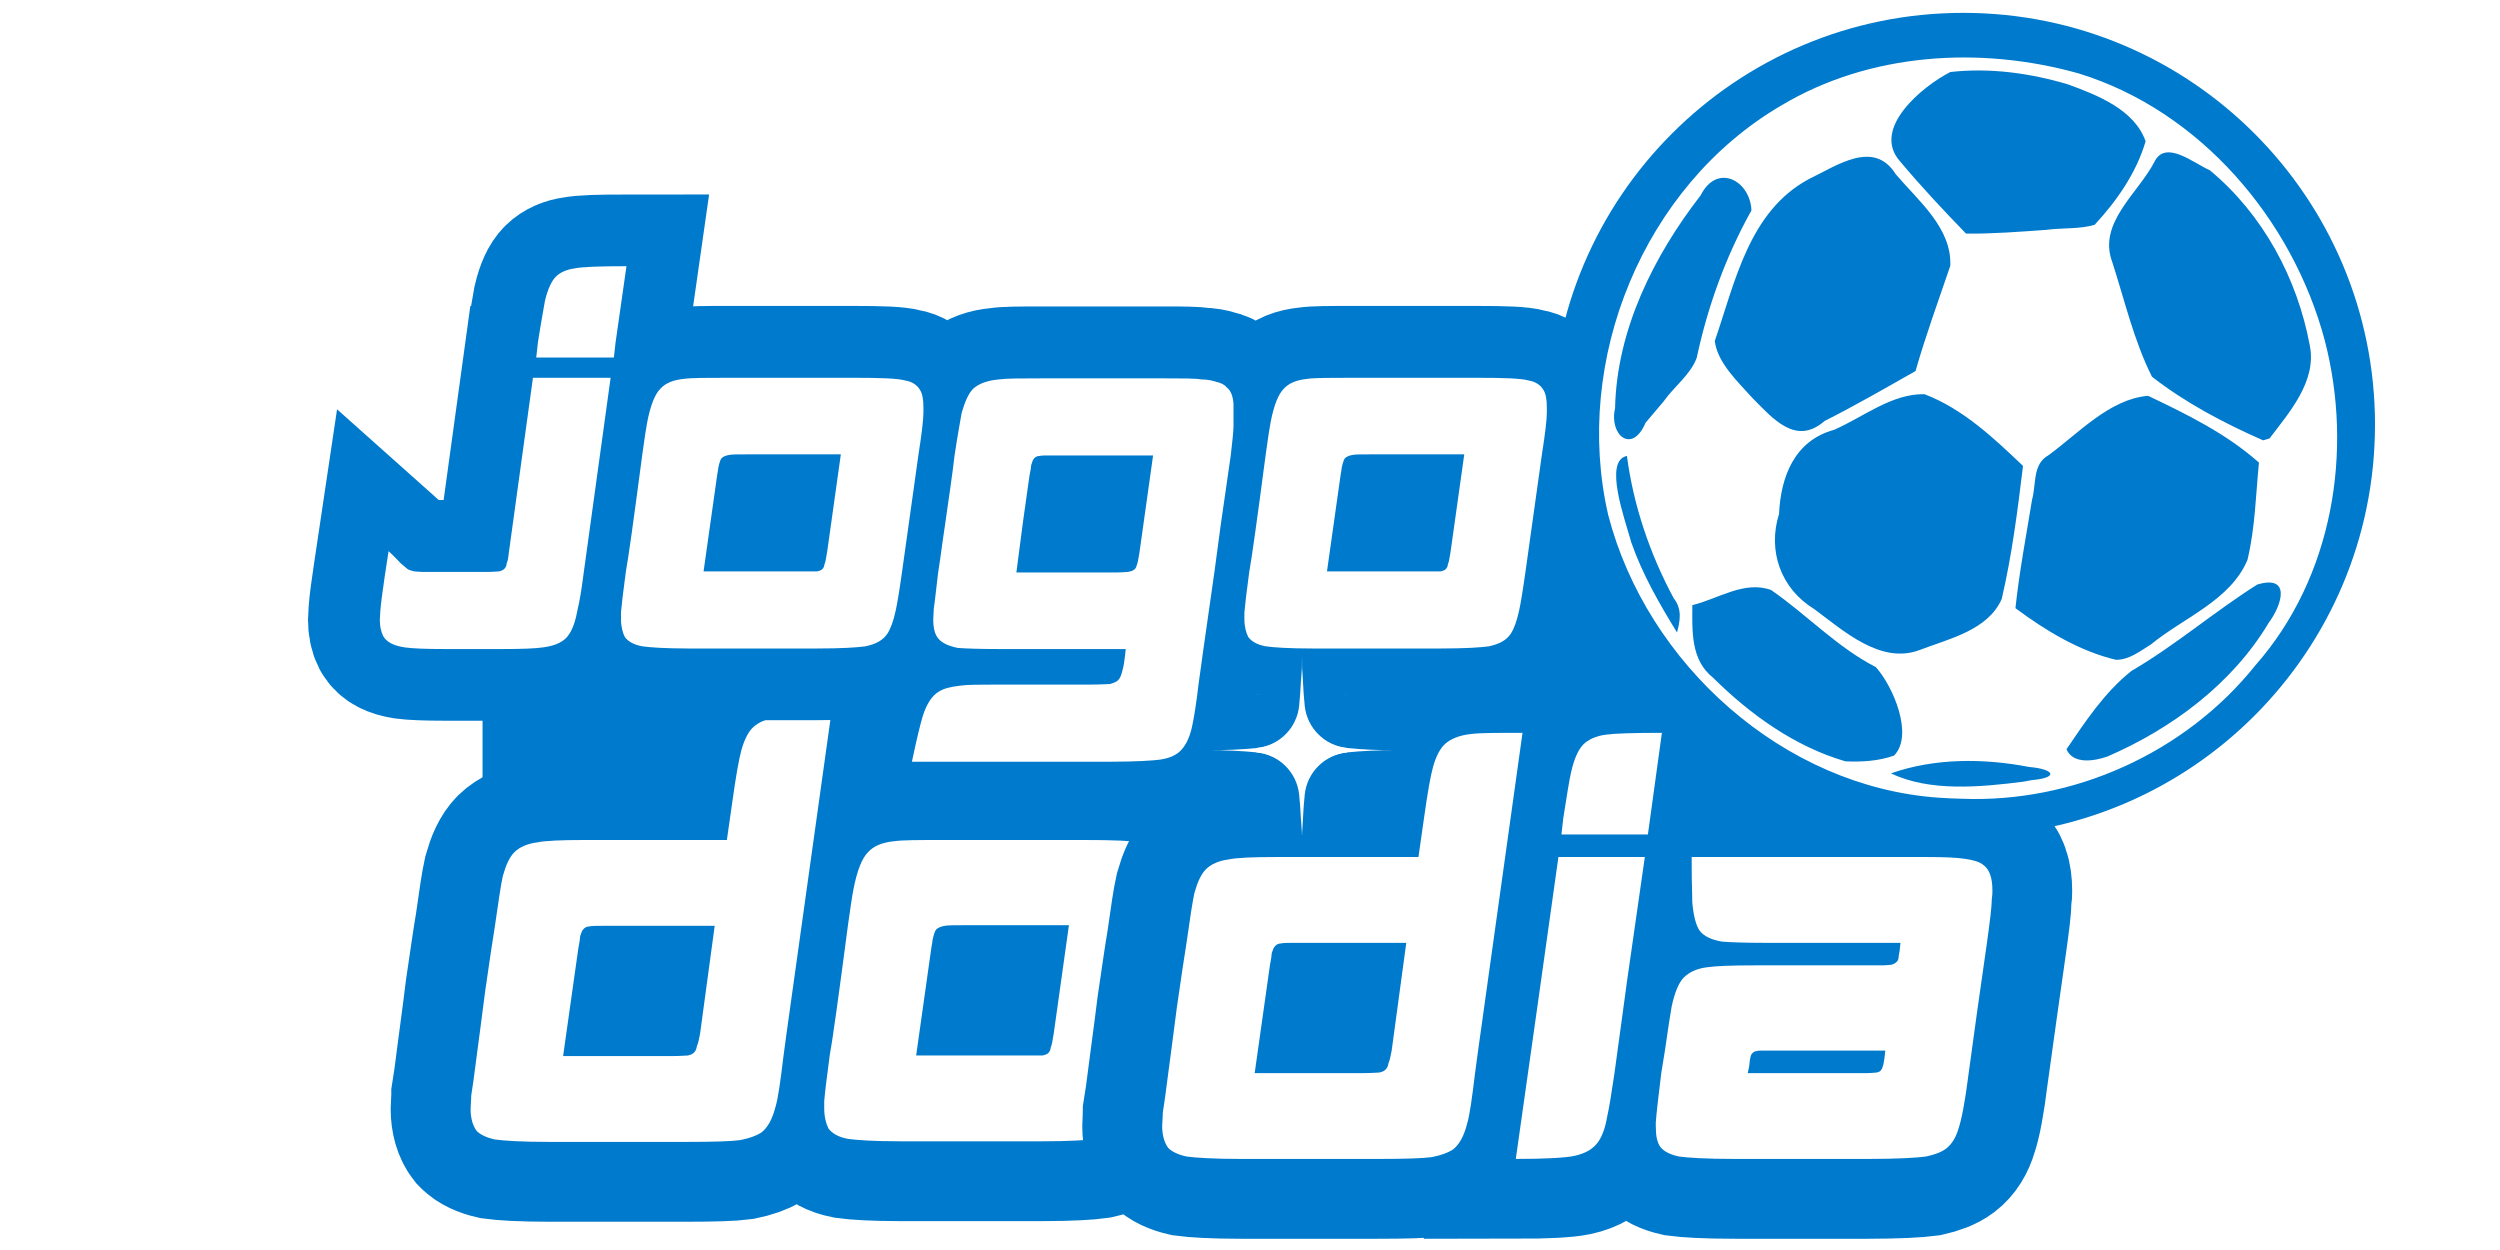 <svg xmlns="http://www.w3.org/2000/svg" xmlns:xlink="http://www.w3.org/1999/xlink" width="400" zoomAndPan="magnify" viewBox="0 0 300 150" height="200" preserveAspectRatio="xMidYMid meet" version="1.0"><defs><g/><clipPath id="52abc1b553"><path d="M 57.906 51.941 L 226.559 51.941 L 226.559 141.891 L 57.906 141.891 Z M 57.906 51.941 " clip-rule="nonzero"/></clipPath><clipPath id="93c33c609c"><path d="M 66.309 51.941 L 217.891 51.941 C 222.535 51.941 226.297 55.703 226.297 60.344 L 226.297 133.488 C 226.297 138.129 222.535 141.891 217.891 141.891 L 66.309 141.891 C 61.668 141.891 57.906 138.129 57.906 133.488 L 57.906 60.344 C 57.906 55.703 61.668 51.941 66.309 51.941 Z M 66.309 51.941 " clip-rule="nonzero"/></clipPath><clipPath id="92638f8555"><path d="M 144.891 78.598 L 161.629 78.598 L 161.629 100.199 L 144.891 100.199 Z M 144.891 78.598 " clip-rule="nonzero"/></clipPath><clipPath id="cd246820c0"><path d="M 161 79 L 161.629 79 L 161.629 87 L 161 87 Z M 161 79 " clip-rule="nonzero"/></clipPath><clipPath id="9c0a5d9b1c"><path d="M 150.781 78.598 L 167.52 78.598 L 167.52 100.199 L 150.781 100.199 Z M 150.781 78.598 " clip-rule="nonzero"/></clipPath><clipPath id="351ae47196"><path d="M 150.781 79 L 152 79 L 152 87 L 150.781 87 Z M 150.781 79 " clip-rule="nonzero"/></clipPath><clipPath id="925c56ecfa"><path d="M 186.176 1.543 L 285 1.543 L 285 100.363 L 186.176 100.363 Z M 186.176 1.543 " clip-rule="nonzero"/></clipPath><clipPath id="6a6f835a56"><path d="M 235.59 1.543 C 208.301 1.543 186.176 23.664 186.176 50.953 C 186.176 78.242 208.301 100.363 235.59 100.363 C 262.879 100.363 285 78.242 285 50.953 C 285 23.664 262.879 1.543 235.59 1.543 Z M 235.59 1.543 " clip-rule="nonzero"/></clipPath></defs><rect x="-30" width="360" fill="#ffffff" y="-15" height="180" fill-opacity="1"/><rect x="-30" width="360" fill="#ffffff" y="-15" height="180" fill-opacity="1"/><g clip-path="url(#52abc1b553)"><g clip-path="url(#93c33c609c)"><path fill="#007acc" d="M 57.906 51.941 L 226.207 51.941 L 226.207 141.891 L 57.906 141.891 Z M 57.906 51.941 " fill-opacity="1" fill-rule="nonzero"/></g></g><path stroke-linecap="butt" transform="matrix(1.712, 0, 0, 1.712, 44.477, 85.661)" fill="none" stroke-linejoin="miter" d="M 25.347 6.15 L 24.962 8.837 L 15.024 8.837 C 13.4 8.837 12.255 8.878 11.65 9.013 C 10.973 9.097 10.421 9.357 10.078 9.69 C 9.734 10.035 9.483 10.587 9.266 11.358 C 9.141 11.91 8.963 13.064 8.714 14.857 C 8.536 15.877 8.329 17.376 8.025 19.418 C 7.777 21.471 7.558 22.961 7.432 23.98 C 7.266 25.356 7.131 26.25 7.047 26.761 C 7.047 27.094 7.005 27.439 7.005 27.699 C 7.005 28.376 7.172 28.896 7.432 29.23 C 7.683 29.49 8.11 29.697 8.714 29.834 C 9.307 29.916 10.587 30.001 12.547 30.001 L 22.108 30.001 C 24.024 30.001 25.304 29.957 25.899 29.875 C 26.545 29.741 27.012 29.574 27.357 29.364 C 27.825 29.022 28.169 28.376 28.377 27.521 C 28.543 26.969 28.721 25.771 28.929 23.98 L 29.148 22.408 L 32.262 0.141 C 30.428 0.141 29.23 0.141 28.637 0.223 C 27.825 0.307 27.22 0.567 26.846 0.912 C 26.501 1.202 26.2 1.754 25.993 2.525 C 25.815 3.129 25.607 4.316 25.347 6.15 Z M 16.222 14.857 L 24.106 14.857 L 23.086 22.408 C 23.002 22.835 22.961 23.084 22.879 23.262 C 22.835 23.51 22.742 23.688 22.616 23.773 C 22.534 23.855 22.409 23.896 22.231 23.939 C 22.064 23.939 21.722 23.98 21.129 23.98 L 13.493 23.98 L 14.557 16.429 C 14.639 16.012 14.682 15.711 14.682 15.585 C 14.764 15.325 14.817 15.2 14.899 15.106 C 14.983 14.981 15.15 14.898 15.328 14.898 C 15.494 14.857 15.795 14.857 16.222 14.857 Z M 33.455 14.814 C 32.768 20.022 32.342 23.043 32.173 23.939 C 31.956 25.522 31.831 26.583 31.789 27.147 L 31.789 27.658 C 31.789 28.251 31.913 28.719 32.091 29.063 C 32.342 29.407 32.768 29.656 33.455 29.791 C 34.048 29.875 35.246 29.957 37.08 29.957 L 47.099 29.957 C 49.025 29.957 50.266 29.875 50.859 29.791 C 51.671 29.615 52.223 29.312 52.567 28.803 C 52.816 28.417 53.035 27.824 53.202 27.053 C 53.327 26.501 53.503 25.479 53.713 23.939 L 54.992 14.814 C 55.253 13.19 55.378 12.086 55.378 11.577 L 55.378 11.148 C 55.378 10.502 55.296 10.035 55.077 9.731 C 54.867 9.398 54.484 9.138 53.973 9.056 C 53.38 8.878 52.056 8.837 49.962 8.837 L 40.153 8.837 C 38.444 8.837 37.287 8.837 36.694 8.931 C 35.839 9.013 35.246 9.264 34.86 9.69 C 34.433 10.117 34.089 10.972 33.84 12.295 C 33.747 12.722 33.621 13.575 33.455 14.814 Z M 41.599 14.814 L 48.942 14.814 L 47.87 22.408 C 47.786 22.917 47.745 23.221 47.66 23.387 C 47.66 23.563 47.567 23.688 47.485 23.773 C 47.4 23.855 47.275 23.896 47.099 23.939 L 38.225 23.939 L 39.297 16.388 C 39.338 16.137 39.382 15.918 39.382 15.836 C 39.464 15.451 39.548 15.2 39.642 15.106 C 39.767 14.981 39.975 14.898 40.235 14.857 C 40.442 14.814 40.921 14.814 41.599 14.814 Z M 41.599 14.814 " stroke="#007acc" stroke-width="11.2" stroke-opacity="1" stroke-miterlimit="4"/><g fill="#ffffff" fill-opacity="1"><g transform="translate(55.741, 137.03)"><g><path d="M 32.141 -40.832 L 31.484 -36.23 L 14.465 -36.23 C 11.688 -36.23 9.715 -36.156 8.691 -35.938 C 7.523 -35.793 6.574 -35.355 5.988 -34.77 C 5.406 -34.188 4.969 -33.234 4.602 -31.922 C 4.383 -30.973 4.09 -29 3.652 -25.93 C 3.359 -24.18 2.996 -21.621 2.484 -18.117 C 2.047 -14.609 1.68 -12.051 1.461 -10.301 C 1.168 -7.961 0.949 -6.43 0.805 -5.551 C 0.805 -4.969 0.73 -4.383 0.73 -3.945 C 0.73 -2.777 1.023 -1.898 1.461 -1.316 C 1.898 -0.875 2.629 -0.512 3.652 -0.293 C 4.676 -0.145 6.867 0 10.227 0 L 26.59 0 C 29.875 0 32.066 -0.074 33.09 -0.219 C 34.188 -0.438 34.988 -0.73 35.574 -1.094 C 36.379 -1.68 36.961 -2.777 37.328 -4.238 C 37.617 -5.188 37.91 -7.23 38.277 -10.301 L 38.641 -13.004 L 43.973 -51.133 C 40.832 -51.133 38.789 -51.133 37.766 -50.988 C 36.379 -50.84 35.355 -50.402 34.695 -49.816 C 34.113 -49.305 33.602 -48.355 33.234 -47.043 C 32.945 -46.02 32.578 -43.973 32.141 -40.832 Z M 16.508 -25.93 L 30.023 -25.93 L 28.27 -13.004 C 28.121 -12.273 28.051 -11.832 27.902 -11.543 C 27.832 -11.102 27.684 -10.812 27.465 -10.664 C 27.32 -10.52 27.102 -10.445 26.809 -10.371 C 26.516 -10.371 25.93 -10.301 24.91 -10.301 L 11.832 -10.301 L 13.66 -23.23 C 13.805 -23.961 13.879 -24.469 13.879 -24.691 C 14.023 -25.129 14.098 -25.348 14.242 -25.492 C 14.391 -25.711 14.684 -25.859 14.973 -25.859 C 15.266 -25.93 15.777 -25.93 16.508 -25.93 Z M 16.508 -25.93 "/></g></g></g><g fill="#ffffff" fill-opacity="1"><g transform="translate(98.177, 137.03)"><g><path d="M 3.578 -26.004 C 2.41 -17.094 1.68 -11.906 1.387 -10.371 C 1.023 -7.668 0.805 -5.844 0.73 -4.895 L 0.73 -4.016 C 0.73 -2.996 0.949 -2.191 1.242 -1.605 C 1.68 -1.023 2.41 -0.586 3.578 -0.363 C 4.602 -0.219 6.648 -0.074 9.789 -0.074 L 26.953 -0.074 C 30.242 -0.074 32.359 -0.219 33.383 -0.363 C 34.77 -0.656 35.719 -1.168 36.305 -2.047 C 36.742 -2.703 37.109 -3.727 37.398 -5.039 C 37.617 -5.988 37.91 -7.742 38.277 -10.371 L 40.469 -26.004 C 40.906 -28.781 41.125 -30.68 41.125 -31.555 L 41.125 -32.285 C 41.125 -33.383 40.98 -34.188 40.613 -34.695 C 40.25 -35.281 39.59 -35.719 38.715 -35.867 C 37.691 -36.156 35.426 -36.23 31.848 -36.23 L 15.047 -36.23 C 12.125 -36.23 10.152 -36.23 9.129 -36.086 C 7.668 -35.938 6.648 -35.5 5.988 -34.77 C 5.258 -34.039 4.676 -32.578 4.238 -30.312 C 4.09 -29.582 3.871 -28.121 3.578 -26.004 Z M 17.531 -26.004 L 30.094 -26.004 L 28.27 -13.004 C 28.121 -12.125 28.051 -11.613 27.902 -11.32 C 27.902 -11.031 27.758 -10.812 27.613 -10.664 C 27.465 -10.52 27.246 -10.445 26.953 -10.371 L 11.762 -10.371 L 13.586 -23.301 C 13.66 -23.738 13.734 -24.105 13.734 -24.25 C 13.879 -24.91 14.023 -25.348 14.172 -25.492 C 14.391 -25.711 14.754 -25.859 15.195 -25.93 C 15.559 -26.004 16.363 -26.004 17.531 -26.004 Z M 17.531 -26.004 "/></g></g></g><g fill="#ffffff" fill-opacity="1"><g transform="translate(139.964, 137.03)"><g/></g></g><path stroke-linecap="butt" transform="matrix(1.712, 0, 0, 1.712, 133.807, 87.705)" fill="none" stroke-linejoin="miter" d="M 21.644 6.15 L 21.258 8.837 L 11.321 8.837 C 9.697 8.837 8.551 8.878 7.947 9.015 C 7.269 9.097 6.717 9.357 6.375 9.69 C 6.031 10.035 5.782 10.587 5.563 11.358 C 5.437 11.91 5.259 13.064 5.011 14.857 C 4.833 15.877 4.625 17.378 4.322 19.418 C 4.073 21.471 3.854 22.96 3.729 23.98 C 3.562 25.356 3.428 26.25 3.343 26.761 C 3.343 27.094 3.302 27.439 3.302 27.699 C 3.302 28.376 3.469 28.896 3.729 29.229 C 3.98 29.489 4.406 29.697 5.011 29.834 C 5.604 29.916 6.884 30 8.843 30 L 18.404 30 C 20.321 30 21.6 29.959 22.196 29.875 C 22.841 29.74 23.309 29.574 23.654 29.364 C 24.121 29.022 24.466 28.376 24.673 27.521 C 24.84 26.969 25.018 25.771 25.225 23.98 L 25.444 22.408 L 28.558 0.141 C 26.726 0.141 25.529 0.141 24.933 0.223 C 24.121 0.307 23.517 0.567 23.143 0.912 C 22.798 1.201 22.497 1.753 22.289 2.525 C 22.111 3.129 21.904 4.318 21.644 6.15 Z M 12.519 14.857 L 20.403 14.857 L 19.383 22.408 C 19.299 22.835 19.258 23.084 19.175 23.262 C 19.132 23.512 19.039 23.688 18.913 23.773 C 18.831 23.855 18.705 23.896 18.53 23.939 C 18.363 23.939 18.019 23.98 17.426 23.98 L 9.79 23.98 L 10.853 16.429 C 10.935 16.012 10.979 15.71 10.979 15.585 C 11.061 15.325 11.113 15.199 11.198 15.106 C 11.28 14.98 11.446 14.898 11.624 14.898 C 11.791 14.857 12.092 14.857 12.519 14.857 Z M 38.322 0.141 C 36.312 0.141 35.001 0.182 34.396 0.266 C 33.721 0.348 33.157 0.608 32.824 0.953 C 32.48 1.286 32.179 1.931 31.971 2.869 C 31.834 3.38 31.668 4.493 31.408 6.108 L 31.282 7.265 L 37.344 7.265 Z M 31.075 8.837 L 29.617 19.169 L 28.086 30 C 30.221 30 31.586 29.916 32.179 29.791 C 32.991 29.615 33.543 29.27 33.887 28.762 C 34.148 28.376 34.355 27.824 34.481 27.053 C 34.615 26.501 34.782 25.479 35.001 24.033 L 35.897 17.46 L 37.125 8.837 Z M 56.924 8.837 L 40.417 8.837 L 40.417 9.565 C 40.417 10.68 40.458 11.524 40.458 12.044 C 40.542 12.982 40.709 13.616 40.969 14.002 C 41.27 14.387 41.781 14.638 42.54 14.773 C 43.063 14.814 44.124 14.857 45.654 14.857 L 55.049 14.857 C 54.999 15.325 54.955 15.628 54.914 15.795 C 54.914 15.961 54.873 16.096 54.789 16.18 C 54.707 16.262 54.57 16.347 54.403 16.388 C 54.321 16.388 54.061 16.429 53.728 16.429 L 44.813 16.429 C 43.229 16.429 42.114 16.481 41.521 16.564 C 40.791 16.648 40.239 16.908 39.855 17.282 C 39.52 17.627 39.219 18.313 39 19.335 C 38.918 19.846 38.751 20.866 38.532 22.408 L 38.281 23.98 C 38.062 25.689 37.937 26.843 37.896 27.439 L 37.896 27.699 C 37.896 28.376 37.98 28.844 38.24 29.188 C 38.489 29.489 38.918 29.697 39.52 29.834 C 40.115 29.916 41.436 30 43.489 30 L 52.738 30 C 54.873 30 56.237 29.916 56.842 29.834 C 57.435 29.697 57.903 29.53 58.247 29.27 C 58.633 28.978 58.925 28.511 59.1 27.906 C 59.31 27.313 59.57 26.031 59.819 23.98 L 60.423 19.637 L 61.101 14.857 C 61.32 13.315 61.445 12.295 61.445 11.784 C 61.487 11.524 61.487 11.358 61.487 11.191 C 61.487 10.295 61.279 9.69 60.85 9.398 C 60.59 9.181 60.163 9.056 59.57 8.971 C 59.059 8.878 58.165 8.837 56.924 8.837 Z M 45.572 22.408 L 53.977 22.408 C 53.935 22.876 53.894 23.177 53.851 23.346 C 53.81 23.512 53.769 23.688 53.675 23.773 C 53.634 23.855 53.55 23.896 53.383 23.939 C 53.299 23.939 53.039 23.98 52.697 23.98 L 44.333 23.98 C 44.427 23.647 44.468 23.387 44.468 23.262 C 44.509 22.917 44.553 22.709 44.635 22.616 C 44.719 22.531 44.813 22.449 44.936 22.449 C 45.02 22.408 45.228 22.408 45.572 22.408 Z M 45.572 22.408 " stroke="#007acc" stroke-width="11.2" stroke-opacity="1" stroke-miterlimit="4"/><g fill="#ffffff" fill-opacity="1"><g transform="translate(138.73, 139.073)"><g><path d="M 32.141 -40.832 L 31.484 -36.23 L 14.465 -36.23 C 11.688 -36.23 9.715 -36.156 8.691 -35.938 C 7.523 -35.793 6.574 -35.355 5.988 -34.77 C 5.406 -34.188 4.969 -33.234 4.602 -31.922 C 4.383 -30.973 4.09 -29 3.652 -25.93 C 3.359 -24.18 2.996 -21.621 2.484 -18.117 C 2.047 -14.609 1.68 -12.051 1.461 -10.301 C 1.168 -7.961 0.949 -6.43 0.805 -5.551 C 0.805 -4.969 0.73 -4.383 0.73 -3.945 C 0.73 -2.777 1.023 -1.898 1.461 -1.316 C 1.898 -0.875 2.629 -0.512 3.652 -0.293 C 4.676 -0.145 6.867 0 10.227 0 L 26.59 0 C 29.875 0 32.066 -0.074 33.09 -0.219 C 34.188 -0.438 34.988 -0.73 35.574 -1.094 C 36.379 -1.68 36.961 -2.777 37.328 -4.238 C 37.617 -5.188 37.91 -7.23 38.277 -10.301 L 38.641 -13.004 L 43.973 -51.133 C 40.832 -51.133 38.789 -51.133 37.766 -50.988 C 36.379 -50.84 35.355 -50.402 34.695 -49.816 C 34.113 -49.305 33.602 -48.355 33.234 -47.043 C 32.945 -46.02 32.578 -43.973 32.141 -40.832 Z M 16.508 -25.93 L 30.023 -25.93 L 28.27 -13.004 C 28.121 -12.273 28.051 -11.832 27.902 -11.543 C 27.832 -11.102 27.684 -10.812 27.465 -10.664 C 27.32 -10.52 27.102 -10.445 26.809 -10.371 C 26.516 -10.371 25.93 -10.301 24.91 -10.301 L 11.832 -10.301 L 13.66 -23.23 C 13.805 -23.961 13.879 -24.469 13.879 -24.691 C 14.023 -25.129 14.098 -25.348 14.242 -25.492 C 14.391 -25.711 14.684 -25.859 14.973 -25.859 C 15.266 -25.93 15.777 -25.93 16.508 -25.93 Z M 16.508 -25.93 "/></g></g></g><g fill="#ffffff" fill-opacity="1"><g transform="translate(181.166, 139.073)"><g><path d="M 18.262 -51.133 C 14.828 -51.133 12.562 -51.059 11.543 -50.914 C 10.371 -50.766 9.422 -50.328 8.84 -49.746 C 8.254 -49.16 7.742 -48.066 7.379 -46.457 C 7.16 -45.582 6.867 -43.684 6.43 -40.906 L 6.207 -38.934 L 16.582 -38.934 Z M 5.844 -36.23 L 3.359 -18.555 L 0.73 0 C 4.383 0 6.719 -0.145 7.742 -0.363 C 9.129 -0.656 10.082 -1.242 10.664 -2.117 C 11.102 -2.777 11.469 -3.727 11.688 -5.039 C 11.906 -5.988 12.199 -7.742 12.562 -10.227 L 14.098 -21.477 L 16.215 -36.23 Z M 5.844 -36.23 "/></g></g></g><g fill="#ffffff" fill-opacity="1"><g transform="translate(197.965, 139.073)"><g><path d="M 33.309 -36.23 L 5.039 -36.23 L 5.039 -34.988 C 5.039 -33.09 5.113 -31.629 5.113 -30.754 C 5.258 -29.145 5.551 -28.051 5.988 -27.391 C 6.5 -26.734 7.379 -26.297 8.691 -26.078 C 9.57 -26.004 11.395 -25.93 14.023 -25.93 L 30.094 -25.93 C 30.023 -25.129 29.949 -24.617 29.875 -24.324 C 29.875 -24.031 29.805 -23.812 29.656 -23.668 C 29.512 -23.52 29.293 -23.375 29 -23.301 C 28.852 -23.301 28.414 -23.23 27.832 -23.23 L 12.562 -23.23 C 9.859 -23.23 7.961 -23.156 6.938 -23.008 C 5.699 -22.863 4.746 -22.426 4.09 -21.77 C 3.508 -21.184 2.996 -20.016 2.629 -18.262 C 2.484 -17.387 2.191 -15.633 1.824 -13.004 L 1.387 -10.301 C 1.023 -7.379 0.805 -5.406 0.73 -4.383 L 0.73 -3.945 C 0.73 -2.777 0.875 -1.973 1.316 -1.387 C 1.754 -0.875 2.484 -0.512 3.508 -0.293 C 4.527 -0.145 6.793 0 10.301 0 L 26.152 0 C 29.805 0 32.141 -0.145 33.164 -0.293 C 34.188 -0.512 34.988 -0.805 35.574 -1.242 C 36.23 -1.754 36.742 -2.555 37.035 -3.578 C 37.398 -4.602 37.84 -6.793 38.277 -10.301 L 39.301 -17.75 L 40.469 -25.93 C 40.832 -28.562 41.051 -30.312 41.051 -31.191 C 41.125 -31.629 41.125 -31.922 41.125 -32.215 C 41.125 -33.746 40.762 -34.77 40.031 -35.281 C 39.59 -35.648 38.859 -35.867 37.84 -36.012 C 36.961 -36.156 35.426 -36.23 33.309 -36.23 Z M 13.879 -13.004 L 28.27 -13.004 C 28.195 -12.199 28.121 -11.688 28.051 -11.395 C 27.977 -11.102 27.902 -10.812 27.758 -10.664 C 27.684 -10.52 27.539 -10.445 27.246 -10.371 C 27.102 -10.371 26.66 -10.301 26.078 -10.301 L 11.762 -10.301 C 11.906 -10.883 11.98 -11.32 11.98 -11.543 C 12.051 -12.125 12.125 -12.492 12.273 -12.637 C 12.418 -12.781 12.562 -12.93 12.781 -12.93 C 12.93 -13.004 13.293 -13.004 13.879 -13.004 Z M 13.879 -13.004 "/></g></g></g><path stroke-linecap="butt" transform="matrix(1.538, 0, 0, 1.538, 34.106, 31.734)" fill="none" stroke-linejoin="miter" d="M 26.694 0.14 C 24.653 0.14 23.289 0.181 22.644 0.308 C 22.05 0.389 21.54 0.61 21.197 0.952 C 20.851 1.285 20.549 1.933 20.341 2.826 C 20.257 3.337 20.039 4.451 19.79 6.107 L 19.656 7.265 L 25.717 7.265 L 25.841 6.107 Z M 19.404 8.837 L 17.53 22.449 C 17.487 22.876 17.436 23.137 17.353 23.302 C 17.353 23.47 17.269 23.647 17.185 23.731 C 17.104 23.812 16.967 23.896 16.758 23.939 C 16.634 23.939 16.332 23.98 15.821 23.98 L 10.832 23.98 C 10.53 23.98 10.311 23.939 10.146 23.939 C 9.979 23.896 9.801 23.856 9.636 23.772 C 9.458 23.647 9.291 23.47 9.083 23.302 C 8.905 23.137 8.615 22.792 8.135 22.365 L 7.843 24.323 C 7.666 25.521 7.541 26.418 7.501 26.969 C 7.501 27.23 7.457 27.479 7.457 27.697 C 7.457 28.208 7.541 28.637 7.719 28.98 C 7.968 29.447 8.521 29.739 9.415 29.876 C 10.019 29.957 11.04 30 12.571 30 L 17.01 30 C 18.551 30 19.572 29.957 20.176 29.876 C 21.197 29.739 21.872 29.406 22.218 28.845 C 22.517 28.416 22.728 27.781 22.903 26.844 C 23.028 26.334 23.195 25.354 23.373 23.98 L 25.455 8.837 Z M 27.936 14.814 C 27.248 20.022 26.821 23.043 26.656 23.939 C 26.435 25.521 26.311 26.583 26.27 27.146 L 26.27 27.657 C 26.27 28.251 26.394 28.718 26.572 29.063 C 26.821 29.406 27.248 29.655 27.936 29.792 C 28.53 29.876 29.728 29.957 31.562 29.957 L 41.579 29.957 C 43.506 29.957 44.745 29.876 45.339 29.792 C 46.152 29.614 46.705 29.312 47.048 28.802 C 47.297 28.416 47.515 27.824 47.683 27.052 C 47.807 26.501 47.985 25.481 48.193 23.939 L 49.475 14.814 C 49.734 13.191 49.859 12.087 49.859 11.576 L 49.859 11.15 C 49.859 10.502 49.778 10.035 49.557 9.733 C 49.348 9.4 48.965 9.139 48.455 9.055 C 47.86 8.877 46.538 8.837 44.443 8.837 L 34.634 8.837 C 32.925 8.837 31.77 8.837 31.176 8.93 C 30.32 9.014 29.728 9.263 29.342 9.69 C 28.916 10.119 28.571 10.972 28.322 12.295 C 28.228 12.721 28.103 13.575 27.936 14.814 Z M 36.081 14.814 L 43.422 14.814 L 42.351 22.408 C 42.267 22.919 42.226 23.221 42.142 23.386 C 42.142 23.564 42.048 23.688 41.965 23.772 C 41.881 23.856 41.756 23.896 41.579 23.939 L 32.707 23.939 L 33.778 16.388 C 33.821 16.137 33.862 15.918 33.862 15.834 C 33.946 15.451 34.03 15.2 34.124 15.106 C 34.248 14.981 34.456 14.898 34.715 14.857 C 34.923 14.814 35.403 14.814 36.081 14.814 Z M 52.294 14.898 C 52.294 14.941 52.116 16.388 51.69 19.293 C 51.606 19.803 51.522 20.575 51.347 21.636 C 51.22 22.657 51.095 23.47 51.012 24.033 C 50.836 25.397 50.753 26.334 50.669 26.844 C 50.669 27.146 50.628 27.438 50.628 27.697 C 50.628 28.251 50.709 28.678 50.877 28.98 C 51.139 29.447 51.69 29.739 52.543 29.917 C 53.147 29.957 54.211 30 55.836 30 L 65.645 30 C 65.553 30.854 65.47 31.407 65.386 31.666 C 65.302 32.009 65.218 32.26 65.043 32.428 C 64.916 32.562 64.708 32.646 64.406 32.73 C 64.147 32.73 63.636 32.771 62.864 32.771 L 55.491 32.771 C 54.211 32.771 53.274 32.771 52.72 32.854 C 51.992 32.948 51.441 33.073 51.055 33.322 C 50.544 33.624 50.118 34.271 49.816 35.208 C 49.648 35.759 49.346 36.958 48.96 38.791 L 64.406 38.791 C 66.447 38.791 67.77 38.707 68.374 38.613 C 69.146 38.489 69.657 38.237 69.989 37.854 C 70.375 37.425 70.677 36.78 70.842 35.884 C 70.979 35.292 71.145 34.271 71.312 32.771 L 71.698 30 L 72.551 24.033 L 73.062 20.23 L 73.831 14.898 C 73.958 13.793 74.052 13.024 74.052 12.597 L 74.052 10.888 C 73.999 10.253 73.831 9.827 73.488 9.565 C 73.321 9.357 73.018 9.222 72.635 9.139 C 72.384 9.055 72 8.971 71.53 8.971 C 71.061 8.877 70.083 8.877 68.583 8.877 L 59.198 8.877 C 57.491 8.877 56.346 8.877 55.742 8.971 C 54.803 9.055 54.168 9.306 53.741 9.69 C 53.398 10.035 53.096 10.68 52.845 11.576 C 52.764 12.087 52.543 13.191 52.294 14.898 Z M 59.886 14.898 L 67.77 14.898 L 66.709 22.49 C 66.625 22.959 66.584 23.302 66.5 23.47 C 66.447 23.647 66.406 23.731 66.282 23.812 C 66.198 23.896 66.031 23.939 65.812 23.98 C 65.645 23.98 65.343 24.033 64.875 24.033 L 57.106 24.033 L 57.626 20.105 L 58.136 16.482 C 58.22 16.055 58.261 15.794 58.261 15.669 C 58.345 15.408 58.385 15.243 58.479 15.159 C 58.563 15.022 58.731 14.941 58.896 14.941 C 59.073 14.898 59.376 14.898 59.886 14.898 Z M 76.563 14.814 C 75.878 20.022 75.451 23.043 75.283 23.939 C 75.065 25.521 74.941 26.583 74.897 27.146 L 74.897 27.657 C 74.897 28.251 75.022 28.718 75.2 29.063 C 75.451 29.406 75.878 29.655 76.563 29.792 C 77.157 29.876 78.356 29.957 80.189 29.957 L 90.209 29.957 C 92.136 29.957 93.375 29.876 93.966 29.792 C 94.779 29.614 95.333 29.312 95.675 28.802 C 95.927 28.416 96.145 27.824 96.31 27.052 C 96.437 26.501 96.612 25.481 96.82 23.939 L 98.103 14.814 C 98.362 13.191 98.489 12.087 98.489 11.576 L 98.489 11.15 C 98.489 10.502 98.405 10.035 98.187 9.733 C 97.978 9.4 97.592 9.139 97.082 9.055 C 96.488 8.877 95.165 8.837 93.073 8.837 L 83.261 8.837 C 81.553 8.837 80.397 8.837 79.803 8.93 C 78.95 9.014 78.356 9.263 77.97 9.69 C 77.543 10.119 77.2 10.972 76.949 12.295 C 76.855 12.721 76.731 13.575 76.563 14.814 Z M 84.709 14.814 L 92.052 14.814 L 90.978 22.408 C 90.894 22.919 90.853 23.221 90.77 23.386 C 90.77 23.564 90.676 23.688 90.592 23.772 C 90.511 23.856 90.384 23.896 90.209 23.939 L 81.334 23.939 L 82.406 16.388 C 82.449 16.137 82.489 15.918 82.489 15.834 C 82.573 15.451 82.657 15.2 82.751 15.106 C 82.875 14.981 83.084 14.898 83.345 14.857 C 83.553 14.814 84.031 14.814 84.709 14.814 Z M 84.709 14.814 " stroke="#007acc" stroke-width="11.2" stroke-opacity="1" stroke-miterlimit="4"/><g fill="#ffffff" fill-opacity="1"><g transform="translate(44.922, 77.886)"><g><path d="M 30.254 -45.941 C 27.105 -45.941 25.004 -45.875 24.02 -45.676 C 23.102 -45.547 22.312 -45.219 21.789 -44.691 C 21.262 -44.168 20.805 -43.184 20.477 -41.805 C 20.344 -41.02 20.016 -39.312 19.621 -36.75 L 19.426 -34.98 L 28.746 -34.98 L 28.941 -36.75 Z M 19.031 -32.551 L 16.145 -11.617 C 16.078 -10.961 16.012 -10.566 15.883 -10.305 C 15.883 -10.043 15.75 -9.777 15.621 -9.648 C 15.488 -9.516 15.293 -9.387 14.965 -9.32 C 14.766 -9.32 14.309 -9.254 13.52 -9.254 L 5.84 -9.254 C 5.383 -9.254 5.055 -9.32 4.789 -9.32 C 4.527 -9.387 4.266 -9.449 4.004 -9.582 C 3.742 -9.777 3.477 -10.043 3.148 -10.305 C 2.887 -10.566 2.43 -11.09 1.707 -11.746 L 1.246 -8.73 C 0.984 -6.891 0.789 -5.512 0.723 -4.66 C 0.723 -4.266 0.656 -3.871 0.656 -3.543 C 0.656 -2.758 0.789 -2.102 1.051 -1.574 C 1.445 -0.852 2.297 -0.395 3.676 -0.195 C 4.594 -0.066 6.168 0 8.531 0 L 15.355 0 C 17.719 0 19.293 -0.066 20.215 -0.195 C 21.789 -0.395 22.84 -0.918 23.363 -1.773 C 23.824 -2.43 24.152 -3.414 24.414 -4.855 C 24.609 -5.645 24.875 -7.152 25.137 -9.254 L 28.352 -32.551 Z M 19.031 -32.551 "/></g></g></g><g fill="#ffffff" fill-opacity="1"><g transform="translate(73.862, 77.886)"><g><path d="M 3.215 -23.363 C 2.164 -15.355 1.508 -10.699 1.246 -9.32 C 0.918 -6.891 0.723 -5.25 0.656 -4.398 L 0.656 -3.609 C 0.656 -2.691 0.852 -1.969 1.117 -1.445 C 1.508 -0.918 2.164 -0.523 3.215 -0.328 C 4.133 -0.195 5.973 -0.066 8.793 -0.066 L 24.219 -0.066 C 27.172 -0.066 29.074 -0.195 29.992 -0.328 C 31.238 -0.59 32.094 -1.051 32.617 -1.836 C 33.012 -2.43 33.34 -3.348 33.602 -4.527 C 33.797 -5.383 34.062 -6.957 34.391 -9.32 L 36.359 -23.363 C 36.75 -25.859 36.949 -27.562 36.949 -28.352 L 36.949 -29.008 C 36.949 -29.992 36.816 -30.715 36.488 -31.172 C 36.16 -31.699 35.57 -32.094 34.781 -32.223 C 33.863 -32.484 31.828 -32.551 28.613 -32.551 L 13.52 -32.551 C 10.895 -32.551 9.121 -32.551 8.203 -32.422 C 6.891 -32.289 5.973 -31.895 5.383 -31.238 C 4.727 -30.582 4.199 -29.27 3.805 -27.234 C 3.676 -26.578 3.477 -25.266 3.215 -23.363 Z M 15.75 -23.363 L 27.039 -23.363 L 25.398 -11.684 C 25.266 -10.895 25.203 -10.434 25.07 -10.172 C 25.07 -9.91 24.938 -9.715 24.809 -9.582 C 24.676 -9.449 24.48 -9.387 24.219 -9.32 L 10.566 -9.32 L 12.207 -20.934 C 12.273 -21.328 12.34 -21.656 12.34 -21.789 C 12.469 -22.379 12.602 -22.773 12.73 -22.906 C 12.93 -23.102 13.258 -23.234 13.652 -23.297 C 13.98 -23.363 14.699 -23.363 15.75 -23.363 Z M 15.75 -23.363 "/></g></g></g><g fill="#ffffff" fill-opacity="1"><g transform="translate(111.398, 77.886)"><g><path d="M 3.148 -23.234 C 3.148 -23.168 2.887 -20.934 2.23 -16.473 C 2.102 -15.684 1.969 -14.504 1.707 -12.863 C 1.508 -11.289 1.312 -10.043 1.18 -9.188 C 0.918 -7.086 0.789 -5.645 0.656 -4.855 C 0.656 -4.398 0.59 -3.938 0.59 -3.543 C 0.59 -2.691 0.723 -2.035 0.984 -1.574 C 1.379 -0.852 2.23 -0.395 3.543 -0.133 C 4.461 -0.066 6.102 0 8.598 0 L 23.691 0 C 23.562 1.312 23.43 2.164 23.297 2.559 C 23.168 3.086 23.035 3.477 22.773 3.742 C 22.574 3.938 22.246 4.07 21.789 4.199 C 21.395 4.199 20.605 4.266 19.426 4.266 L 8.074 4.266 C 6.102 4.266 4.66 4.266 3.805 4.398 C 2.691 4.527 1.836 4.727 1.246 5.117 C 0.461 5.578 -0.195 6.562 -0.656 8.008 C -0.918 8.859 -1.379 10.699 -1.969 13.52 L 21.789 13.52 C 24.938 13.52 26.973 13.387 27.891 13.258 C 29.074 13.059 29.859 12.668 30.387 12.074 C 30.977 11.418 31.438 10.434 31.699 9.059 C 31.895 8.137 32.156 6.562 32.422 4.266 L 33.012 0 L 34.324 -9.188 L 35.109 -15.027 L 36.293 -23.234 C 36.488 -24.938 36.621 -26.121 36.621 -26.777 L 36.621 -29.402 C 36.555 -30.387 36.293 -31.043 35.766 -31.438 C 35.504 -31.766 35.047 -31.961 34.453 -32.094 C 34.062 -32.223 33.469 -32.355 32.75 -32.355 C 32.027 -32.484 30.516 -32.484 28.219 -32.484 L 13.781 -32.484 C 11.156 -32.484 9.387 -32.484 8.465 -32.355 C 7.023 -32.223 6.039 -31.828 5.383 -31.238 C 4.855 -30.715 4.398 -29.73 4.004 -28.352 C 3.871 -27.562 3.543 -25.859 3.148 -23.234 Z M 14.832 -23.234 L 26.973 -23.234 L 25.332 -11.551 C 25.203 -10.828 25.137 -10.305 25.004 -10.043 C 24.938 -9.777 24.875 -9.648 24.676 -9.516 C 24.547 -9.387 24.281 -9.32 23.953 -9.254 C 23.691 -9.254 23.234 -9.188 22.512 -9.188 L 10.566 -9.188 L 11.355 -15.227 L 12.141 -20.805 C 12.273 -21.461 12.34 -21.855 12.34 -22.051 C 12.469 -22.445 12.535 -22.707 12.668 -22.84 C 12.797 -23.035 13.059 -23.168 13.324 -23.168 C 13.586 -23.234 14.043 -23.234 14.832 -23.234 Z M 14.832 -23.234 "/></g></g></g><g fill="#ffffff" fill-opacity="1"><g transform="translate(148.672, 77.886)"><g><path d="M 3.215 -23.363 C 2.164 -15.355 1.508 -10.699 1.246 -9.32 C 0.918 -6.891 0.723 -5.25 0.656 -4.398 L 0.656 -3.609 C 0.656 -2.691 0.852 -1.969 1.117 -1.445 C 1.508 -0.918 2.164 -0.523 3.215 -0.328 C 4.133 -0.195 5.973 -0.066 8.793 -0.066 L 24.219 -0.066 C 27.172 -0.066 29.074 -0.195 29.992 -0.328 C 31.238 -0.59 32.094 -1.051 32.617 -1.836 C 33.012 -2.43 33.34 -3.348 33.602 -4.527 C 33.797 -5.383 34.062 -6.957 34.391 -9.32 L 36.359 -23.363 C 36.75 -25.859 36.949 -27.562 36.949 -28.352 L 36.949 -29.008 C 36.949 -29.992 36.816 -30.715 36.488 -31.172 C 36.16 -31.699 35.57 -32.094 34.781 -32.223 C 33.863 -32.484 31.828 -32.551 28.613 -32.551 L 13.52 -32.551 C 10.895 -32.551 9.121 -32.551 8.203 -32.422 C 6.891 -32.289 5.973 -31.895 5.383 -31.238 C 4.727 -30.582 4.199 -29.27 3.805 -27.234 C 3.676 -26.578 3.477 -25.266 3.215 -23.363 Z M 15.75 -23.363 L 27.039 -23.363 L 25.398 -11.684 C 25.266 -10.895 25.203 -10.434 25.07 -10.172 C 25.07 -9.91 24.938 -9.715 24.809 -9.582 C 24.676 -9.449 24.48 -9.387 24.219 -9.32 L 10.566 -9.32 L 12.207 -20.934 C 12.273 -21.328 12.34 -21.656 12.34 -21.789 C 12.469 -22.379 12.602 -22.773 12.73 -22.906 C 12.93 -23.102 13.258 -23.234 13.652 -23.297 C 13.98 -23.363 14.699 -23.363 15.75 -23.363 Z M 15.75 -23.363 "/></g></g></g><g clip-path="url(#92638f8555)"><path fill="#ffffff" d="M 156.57 84.723 C 156.641 85.367 156.816 85.977 157.094 86.559 C 157.375 87.145 157.742 87.664 158.199 88.117 C 158.656 88.574 159.176 88.945 159.758 89.223 C 160.34 89.504 160.949 89.676 161.594 89.746 C 163.621 89.949 165.656 90.043 167.695 90.023 C 165.656 90.008 163.621 90.102 161.594 90.305 C 160.949 90.375 160.34 90.547 159.758 90.828 C 159.176 91.105 158.656 91.473 158.199 91.93 C 157.742 92.387 157.375 92.906 157.094 93.488 C 156.816 94.07 156.641 94.684 156.57 95.328 C 156.367 97.355 156.273 99.391 156.293 101.43 C 156.309 99.391 156.215 97.355 156.012 95.328 C 155.945 94.684 155.77 94.07 155.488 93.488 C 155.211 92.906 154.844 92.387 154.387 91.93 C 153.93 91.473 153.41 91.105 152.828 90.828 C 152.246 90.547 151.633 90.375 150.992 90.305 C 148.961 90.102 146.926 90.008 144.891 90.023 C 146.926 90.043 148.961 89.949 150.992 89.746 C 151.633 89.676 152.246 89.504 152.828 89.223 C 153.41 88.945 153.93 88.574 154.387 88.117 C 154.844 87.664 155.211 87.145 155.488 86.559 C 155.77 85.977 155.945 85.367 156.012 84.723 C 156.215 82.695 156.309 80.66 156.293 78.621 C 156.273 80.66 156.367 82.695 156.57 84.723 Z M 156.57 84.723 " fill-opacity="1" fill-rule="nonzero"/></g><g clip-path="url(#cd246820c0)"><path fill="#ffffff" d="M 164.965 81.727 C 165.008 82.133 165.176 82.484 165.465 82.773 C 165.758 83.066 166.105 83.234 166.516 83.277 C 167.141 83.34 167.77 83.367 168.402 83.363 C 167.77 83.359 167.141 83.387 166.516 83.449 C 166.105 83.492 165.758 83.66 165.465 83.953 C 165.176 84.242 165.008 84.594 164.965 85 C 164.902 85.629 164.871 86.258 164.879 86.887 C 164.883 86.258 164.855 85.629 164.793 85 C 164.746 84.594 164.578 84.242 164.289 83.953 C 163.996 83.66 163.648 83.492 163.238 83.449 C 162.613 83.387 161.984 83.359 161.355 83.363 C 161.984 83.367 162.613 83.34 163.238 83.277 C 163.648 83.234 163.996 83.066 164.289 82.773 C 164.578 82.484 164.746 82.133 164.789 81.727 C 164.855 81.098 164.883 80.469 164.879 79.84 C 164.871 80.469 164.902 81.098 164.965 81.727 Z M 164.965 81.727 " fill-opacity="1" fill-rule="nonzero"/></g><g clip-path="url(#9c0a5d9b1c)"><path fill="#ffffff" d="M 155.895 84.723 C 155.828 85.367 155.652 85.977 155.371 86.559 C 155.094 87.145 154.727 87.664 154.27 88.117 C 153.812 88.574 153.293 88.945 152.711 89.223 C 152.129 89.504 151.516 89.676 150.875 89.746 C 148.844 89.949 146.809 90.043 144.77 90.023 C 146.809 90.008 148.844 90.102 150.875 90.305 C 151.516 90.375 152.129 90.547 152.711 90.828 C 153.293 91.105 153.812 91.473 154.27 91.93 C 154.727 92.387 155.094 92.906 155.371 93.488 C 155.652 94.07 155.824 94.684 155.895 95.328 C 156.098 97.355 156.191 99.391 156.176 101.43 C 156.156 99.391 156.25 97.355 156.453 95.328 C 156.523 94.684 156.699 94.07 156.977 93.488 C 157.254 92.906 157.625 92.387 158.082 91.93 C 158.535 91.473 159.055 91.105 159.641 90.828 C 160.223 90.547 160.832 90.375 161.477 90.305 C 163.504 90.102 165.539 90.008 167.578 90.023 C 165.539 90.043 163.504 89.949 161.477 89.746 C 160.832 89.676 160.223 89.504 159.641 89.223 C 159.059 88.945 158.539 88.574 158.082 88.117 C 157.625 87.664 157.254 87.145 156.977 86.559 C 156.699 85.977 156.523 85.367 156.453 84.723 C 156.25 82.695 156.156 80.66 156.176 78.621 C 156.191 80.66 156.098 82.695 155.895 84.723 Z M 155.895 84.723 " fill-opacity="1" fill-rule="nonzero"/></g><g clip-path="url(#351ae47196)"><path fill="#ffffff" d="M 147.504 81.727 C 147.457 82.133 147.289 82.484 147 82.773 C 146.711 83.066 146.359 83.234 145.949 83.277 C 145.324 83.34 144.695 83.367 144.066 83.363 C 144.695 83.359 145.324 83.387 145.949 83.449 C 146.359 83.492 146.711 83.66 147 83.953 C 147.289 84.242 147.457 84.594 147.504 85 C 147.566 85.629 147.594 86.258 147.59 86.887 C 147.582 86.258 147.613 85.629 147.676 85 C 147.719 84.594 147.887 84.242 148.18 83.953 C 148.469 83.66 148.816 83.492 149.227 83.449 C 149.855 83.387 150.48 83.359 151.113 83.363 C 150.48 83.367 149.855 83.34 149.227 83.277 C 148.816 83.234 148.469 83.066 148.18 82.773 C 147.887 82.484 147.719 82.133 147.676 81.727 C 147.613 81.098 147.582 80.469 147.59 79.84 C 147.594 80.469 147.566 81.098 147.504 81.727 Z M 147.504 81.727 " fill-opacity="1" fill-rule="nonzero"/></g><g clip-path="url(#925c56ecfa)"><g clip-path="url(#6a6f835a56)"><path fill="#007acc" d="M 186.176 1.543 L 285 1.543 L 285 100.363 L 186.176 100.363 Z M 186.176 1.543 " fill-opacity="1" fill-rule="nonzero"/></g></g><path fill="#ffffff" d="M 232.652 95.723 C 213.992 94.438 197.605 79.668 192.98 61.781 C 188.715 43.238 197.188 22.359 213.723 12.676 C 224.355 6.297 237.699 5.5 249.469 8.82 C 264.008 13.309 275.07 26.297 278.957 40.789 C 282.445 54.145 279.93 69.309 270.652 79.832 C 262.254 90.336 248.824 96.391 235.398 95.848 C 234.48 95.832 233.566 95.785 232.652 95.723 Z M 243.773 93.621 C 247.121 93.328 246.535 92.297 243.488 92.035 C 238.047 90.984 232.172 90.957 226.922 92.801 C 231.543 95.039 237.684 94.461 242.859 93.793 Z M 227.289 90.668 C 229.676 88.219 227.184 82.367 225.098 80.051 C 220.43 77.66 216.809 73.75 212.539 70.805 C 209.324 69.629 206.188 71.863 203.082 72.617 C 203.066 75.703 202.867 79.184 205.57 81.328 C 210.02 85.738 215.391 89.602 221.449 91.359 C 223.398 91.449 225.441 91.332 227.289 90.668 Z M 252.875 90.789 C 260.621 87.438 267.883 82.055 272.25 74.727 C 273.824 72.617 274.98 68.926 270.871 70.145 C 265.711 73.402 261.055 77.43 255.77 80.516 C 252.562 83.059 250.254 86.562 247.977 89.91 C 248.773 91.766 251.352 91.32 252.875 90.789 Z M 258.125 77.324 C 262.02 74.121 267.652 72.055 269.695 67.191 C 270.617 63.371 270.691 59.414 271.074 55.512 C 267.195 52.059 262.434 49.715 257.773 47.5 C 253.172 47.871 249.453 51.973 245.812 54.633 C 243.871 55.707 244.371 58.121 243.844 59.973 C 243.137 64.301 242.32 68.617 241.852 72.98 C 245.473 75.668 249.516 78.137 253.918 79.176 C 255.512 79.195 256.832 78.113 258.125 77.324 Z M 230.359 78 C 233.887 76.648 238.551 75.633 240.203 71.883 C 241.434 66.633 242.113 61.258 242.762 55.91 C 239.262 52.566 235.52 49.043 230.93 47.301 C 226.969 47.238 223.609 50.047 220.082 51.582 C 215.34 52.875 213.691 57.203 213.484 61.672 C 212.094 66.094 213.691 70.637 217.691 73.074 C 221.184 75.656 225.672 79.777 230.359 78 Z M 200.852 71.801 C 197.992 66.496 196.02 60.688 195.23 54.711 C 192.402 55.281 194.973 62.246 195.754 65.086 C 197.086 68.922 199.129 72.449 201.242 75.898 C 201.629 74.48 201.859 73.07 200.852 71.801 Z M 199.621 48.188 C 200.867 46.398 202.855 44.984 203.605 42.941 C 204.93 36.754 207.086 30.781 210.172 25.25 C 210.039 21.676 206.059 19.504 204.078 23.441 C 198.43 30.734 194 39.617 193.809 48.992 C 193.062 52.207 195.855 54.547 197.461 50.738 C 198.184 49.891 198.902 49.039 199.621 48.188 Z M 272.336 52.621 C 274.73 49.469 278.035 45.73 277.176 41.465 C 275.68 33.375 271.535 25.695 265.172 20.426 C 263.285 19.621 259.832 16.664 258.512 19.457 C 256.566 23.207 251.719 26.754 253.465 31.426 C 254.961 36.039 256.055 40.859 258.234 45.203 C 262.246 48.34 266.895 50.781 271.57 52.84 Z M 218.945 50.523 C 222.652 48.648 226.25 46.574 229.863 44.527 C 231.082 40.262 232.609 36.09 234.035 31.895 C 234.234 27.359 230.199 24.098 227.496 20.914 C 224.844 16.66 220.355 19.926 217.082 21.48 C 209.875 25.34 208.219 33.832 205.773 40.922 C 206.113 43.578 208.535 45.793 210.309 47.777 C 212.754 50.238 215.504 53.527 218.945 50.523 Z M 245.523 27.586 C 247.441 27.324 249.582 27.516 251.359 26.973 C 254.023 24.102 256.363 20.734 257.473 16.957 C 256.137 13.152 251.699 11.418 248.141 10.121 C 243.605 8.77 238.75 8.105 234.043 8.641 C 230.645 10.379 224.547 15.43 227.988 19.34 C 230.512 22.352 233.195 25.215 235.926 28.035 C 239.129 28.066 242.328 27.812 245.523 27.586 Z M 245.523 27.586 " fill-opacity="1" fill-rule="nonzero"/></svg>